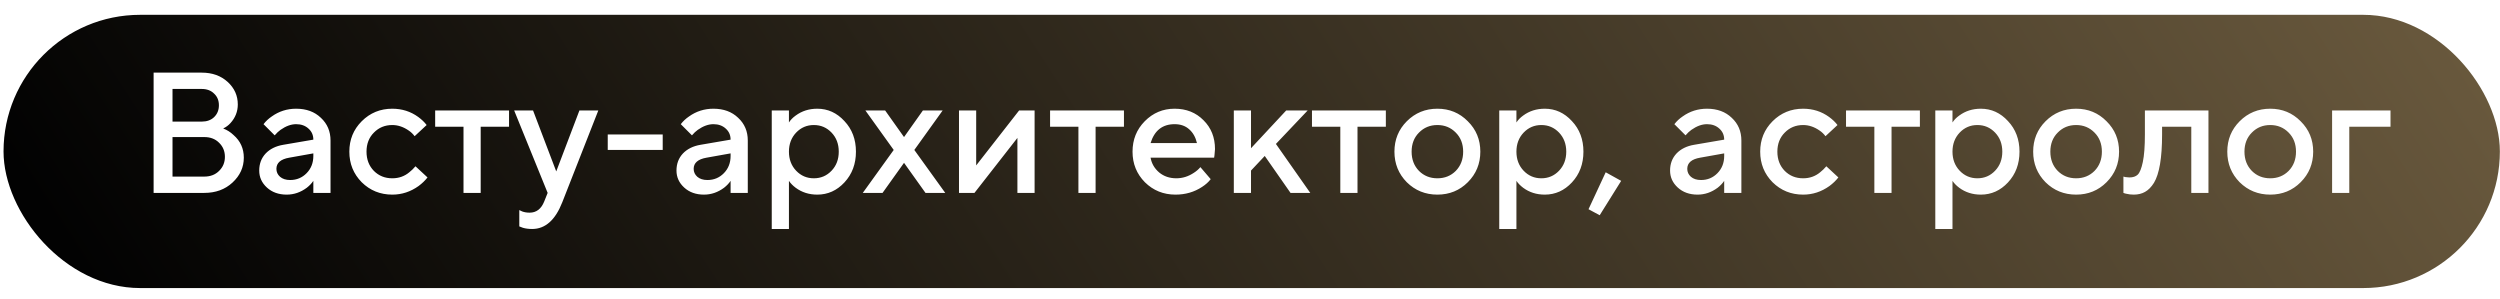 <?xml version="1.0" encoding="UTF-8"?> <svg xmlns="http://www.w3.org/2000/svg" width="167" height="20" viewBox="0 0 167 20" fill="none"><g filter="url(#filter0_b_2_771)"><rect x="0.236" y="0.99" width="166.755" height="18.252" rx="9.126" fill="url(#paint0_linear_2_771)"></rect></g><path d="M10.261 12.886V4.852H13.475C14.179 4.852 14.756 5.059 15.208 5.472C15.659 5.885 15.885 6.386 15.885 6.975C15.885 7.45 15.72 7.867 15.392 8.226C15.261 8.372 15.101 8.49 14.909 8.582C15.17 8.681 15.399 8.827 15.598 9.018C16.057 9.416 16.287 9.921 16.287 10.533C16.287 11.176 16.034 11.73 15.529 12.197C15.032 12.656 14.405 12.886 13.647 12.886H10.261ZM11.524 11.796H13.647C14.053 11.796 14.382 11.669 14.634 11.417C14.894 11.164 15.024 10.851 15.024 10.476C15.024 10.101 14.894 9.787 14.634 9.535C14.382 9.282 14.053 9.156 13.647 9.156H11.524V11.796ZM11.524 8.123H13.475C13.819 8.123 14.095 8.023 14.301 7.825C14.515 7.618 14.623 7.354 14.623 7.033C14.623 6.711 14.515 6.451 14.301 6.252C14.095 6.046 13.819 5.942 13.475 5.942H11.524V8.123ZM20.931 12.886V12.082C20.824 12.243 20.679 12.396 20.495 12.541C20.082 12.848 19.634 13.001 19.152 13.001C18.617 13.001 18.177 12.844 17.832 12.53C17.488 12.216 17.316 11.838 17.316 11.394C17.316 10.942 17.457 10.564 17.741 10.258C18.031 9.952 18.425 9.756 18.923 9.672L20.931 9.328C20.931 9.03 20.824 8.785 20.61 8.593C20.395 8.395 20.12 8.295 19.783 8.295C19.447 8.295 19.099 8.421 18.739 8.674C18.609 8.766 18.479 8.888 18.349 9.041L17.603 8.295C17.756 8.096 17.939 7.924 18.154 7.779C18.636 7.434 19.179 7.262 19.783 7.262C20.464 7.262 21.015 7.465 21.436 7.87C21.864 8.268 22.079 8.773 22.079 9.385V12.886H20.931ZM20.931 10.418V10.246L19.324 10.533C18.75 10.633 18.464 10.881 18.464 11.279C18.464 11.486 18.544 11.662 18.705 11.807C18.873 11.952 19.099 12.025 19.382 12.025C19.818 12.025 20.185 11.872 20.483 11.566C20.782 11.26 20.931 10.877 20.931 10.418ZM27.754 11.107L28.558 11.853C28.397 12.059 28.198 12.251 27.961 12.427C27.425 12.809 26.84 13.001 26.205 13.001C25.402 13.001 24.721 12.725 24.162 12.174C23.611 11.616 23.336 10.935 23.336 10.131C23.336 9.328 23.611 8.651 24.162 8.1C24.721 7.541 25.402 7.262 26.205 7.262C26.855 7.262 27.433 7.446 27.938 7.813C28.168 7.981 28.355 8.161 28.5 8.352L27.697 9.098C27.59 8.953 27.464 8.831 27.318 8.731C26.959 8.479 26.587 8.352 26.205 8.352C25.715 8.352 25.306 8.521 24.977 8.857C24.648 9.186 24.483 9.611 24.483 10.131C24.483 10.652 24.648 11.08 24.977 11.417C25.306 11.746 25.715 11.91 26.205 11.91C26.641 11.91 27.02 11.776 27.341 11.508C27.479 11.401 27.617 11.268 27.754 11.107ZM30.962 12.886V8.467H29.069V7.377H34.004V8.467H32.11V12.886H30.962ZM34.689 15.124V14.033C34.72 14.049 34.785 14.079 34.884 14.125C35.03 14.179 35.194 14.206 35.378 14.206C35.829 14.206 36.154 13.957 36.353 13.46L36.583 12.886L34.345 7.377H35.607L37.157 11.451L38.706 7.377H39.968L37.558 13.517C37.092 14.703 36.422 15.296 35.55 15.296C35.313 15.296 35.106 15.269 34.93 15.216L34.689 15.124ZM40.597 10.017V8.984H44.269V10.017H40.597ZM48.804 12.886V12.082C48.697 12.243 48.552 12.396 48.368 12.541C47.955 12.848 47.508 13.001 47.026 13.001C46.49 13.001 46.05 12.844 45.706 12.53C45.361 12.216 45.189 11.838 45.189 11.394C45.189 10.942 45.331 10.564 45.614 10.258C45.905 9.952 46.299 9.756 46.796 9.672L48.804 9.328C48.804 9.03 48.697 8.785 48.483 8.593C48.269 8.395 47.993 8.295 47.657 8.295C47.32 8.295 46.972 8.421 46.612 8.674C46.482 8.766 46.352 8.888 46.222 9.041L45.476 8.295C45.629 8.096 45.813 7.924 46.027 7.779C46.509 7.434 47.052 7.262 47.657 7.262C48.338 7.262 48.889 7.465 49.309 7.87C49.738 8.268 49.952 8.773 49.952 9.385V12.886H48.804ZM48.804 10.418V10.246L47.198 10.533C46.624 10.633 46.337 10.881 46.337 11.279C46.337 11.486 46.417 11.662 46.578 11.807C46.746 11.952 46.972 12.025 47.255 12.025C47.691 12.025 48.059 11.872 48.357 11.566C48.655 11.26 48.804 10.877 48.804 10.418ZM51.553 15.296V7.377H52.701V8.18C52.808 8.012 52.957 7.859 53.149 7.721C53.562 7.415 54.044 7.262 54.595 7.262C55.299 7.262 55.903 7.538 56.408 8.089C56.921 8.632 57.177 9.313 57.177 10.131C57.177 10.95 56.921 11.635 56.408 12.186C55.903 12.729 55.299 13.001 54.595 13.001C54.044 13.001 53.562 12.848 53.149 12.541C52.957 12.396 52.808 12.243 52.701 12.082V15.296H51.553ZM53.183 11.405C53.505 11.742 53.898 11.91 54.365 11.91C54.832 11.91 55.226 11.742 55.547 11.405C55.869 11.069 56.029 10.644 56.029 10.131C56.029 9.619 55.869 9.194 55.547 8.857C55.226 8.521 54.832 8.352 54.365 8.352C53.898 8.352 53.505 8.521 53.183 8.857C52.862 9.194 52.701 9.619 52.701 10.131C52.701 10.644 52.862 11.069 53.183 11.405ZM57.634 12.886L59.7 10.017L57.806 7.377H59.126L60.389 9.156L61.651 7.377H62.971L61.077 10.017L63.143 12.886H61.823L60.389 10.877L58.954 12.886H57.634ZM64.061 12.886V7.377H65.209V11.05L68.078 7.377H69.111V12.886H67.963V9.213L65.094 12.886H64.061ZM72.038 12.886V8.467H70.145V7.377H75.08V8.467H73.186V12.886H72.038ZM80.186 11.164L80.875 11.968C80.73 12.159 80.538 12.331 80.301 12.484C79.781 12.828 79.188 13.001 78.522 13.001C77.719 13.001 77.038 12.725 76.479 12.174C75.928 11.616 75.653 10.935 75.653 10.131C75.653 9.328 75.925 8.651 76.468 8.1C77.019 7.541 77.684 7.262 78.465 7.262C79.245 7.262 79.888 7.519 80.393 8.031C80.906 8.536 81.162 9.179 81.162 9.959C81.162 10.028 81.15 10.166 81.127 10.372L81.104 10.533H76.858C76.927 10.923 77.118 11.252 77.432 11.52C77.746 11.78 78.128 11.91 78.579 11.91C78.993 11.91 79.383 11.788 79.75 11.543C79.918 11.436 80.064 11.31 80.186 11.164ZM76.858 9.558H79.957C79.865 9.167 79.693 8.861 79.44 8.639C79.188 8.41 78.863 8.295 78.465 8.295C77.654 8.295 77.118 8.716 76.858 9.558ZM82.419 12.886V7.377H83.567V9.902L85.92 7.377H87.354L85.231 9.615L87.526 12.886H86.207L84.485 10.418L83.567 11.394V12.886H82.419ZM89.533 12.886V8.467H87.64V7.377H92.575V8.467H90.681V12.886H89.533ZM93.974 12.174C93.424 11.616 93.148 10.935 93.148 10.131C93.148 9.328 93.424 8.651 93.974 8.1C94.533 7.541 95.214 7.262 96.017 7.262C96.821 7.262 97.498 7.541 98.049 8.1C98.607 8.651 98.886 9.328 98.886 10.131C98.886 10.935 98.607 11.616 98.049 12.174C97.498 12.725 96.821 13.001 96.017 13.001C95.214 13.001 94.533 12.725 93.974 12.174ZM94.789 11.417C95.118 11.746 95.528 11.91 96.017 11.91C96.507 11.91 96.916 11.746 97.245 11.417C97.574 11.08 97.739 10.652 97.739 10.131C97.739 9.611 97.574 9.186 97.245 8.857C96.916 8.521 96.507 8.352 96.017 8.352C95.528 8.352 95.118 8.521 94.789 8.857C94.46 9.186 94.296 9.611 94.296 10.131C94.296 10.652 94.46 11.08 94.789 11.417ZM100.15 15.296V7.377H101.297V8.18C101.405 8.012 101.554 7.859 101.745 7.721C102.158 7.415 102.64 7.262 103.191 7.262C103.895 7.262 104.499 7.538 105.004 8.089C105.517 8.632 105.773 9.313 105.773 10.131C105.773 10.95 105.517 11.635 105.004 12.186C104.499 12.729 103.895 13.001 103.191 13.001C102.64 13.001 102.158 12.848 101.745 12.541C101.554 12.396 101.405 12.243 101.297 12.082V15.296H100.15ZM101.779 11.405C102.101 11.742 102.495 11.91 102.962 11.91C103.428 11.91 103.822 11.742 104.144 11.405C104.465 11.069 104.626 10.644 104.626 10.131C104.626 9.619 104.465 9.194 104.144 8.857C103.822 8.521 103.428 8.352 102.962 8.352C102.495 8.352 102.101 8.521 101.779 8.857C101.458 9.194 101.297 9.619 101.297 10.131C101.297 10.644 101.458 11.069 101.779 11.405ZM106.113 13.976L107.261 11.508L108.294 12.082L106.859 14.378L106.113 13.976ZM115.176 12.886V12.082C115.069 12.243 114.924 12.396 114.74 12.541C114.327 12.848 113.879 13.001 113.397 13.001C112.862 13.001 112.422 12.844 112.077 12.53C111.733 12.216 111.561 11.838 111.561 11.394C111.561 10.942 111.702 10.564 111.986 10.258C112.276 9.952 112.67 9.756 113.168 9.672L115.176 9.328C115.176 9.03 115.069 8.785 114.855 8.593C114.64 8.395 114.365 8.295 114.028 8.295C113.692 8.295 113.344 8.421 112.984 8.674C112.854 8.766 112.724 8.888 112.594 9.041L111.848 8.295C112.001 8.096 112.184 7.924 112.399 7.779C112.881 7.434 113.424 7.262 114.028 7.262C114.709 7.262 115.26 7.465 115.681 7.87C116.109 8.268 116.324 8.773 116.324 9.385V12.886H115.176ZM115.176 10.418V10.246L113.569 10.533C112.995 10.633 112.709 10.881 112.709 11.279C112.709 11.486 112.789 11.662 112.95 11.807C113.118 11.952 113.344 12.025 113.627 12.025C114.063 12.025 114.43 11.872 114.728 11.566C115.027 11.26 115.176 10.877 115.176 10.418ZM121.999 11.107L122.803 11.853C122.642 12.059 122.443 12.251 122.206 12.427C121.67 12.809 121.085 13.001 120.45 13.001C119.647 13.001 118.966 12.725 118.407 12.174C117.856 11.616 117.581 10.935 117.581 10.131C117.581 9.328 117.856 8.651 118.407 8.1C118.966 7.541 119.647 7.262 120.45 7.262C121.1 7.262 121.678 7.446 122.183 7.813C122.412 7.981 122.6 8.161 122.745 8.352L121.942 9.098C121.835 8.953 121.709 8.831 121.563 8.731C121.204 8.479 120.832 8.352 120.45 8.352C119.96 8.352 119.551 8.521 119.222 8.857C118.893 9.186 118.728 9.611 118.728 10.131C118.728 10.652 118.893 11.08 119.222 11.417C119.551 11.746 119.96 11.91 120.45 11.91C120.886 11.91 121.265 11.776 121.586 11.508C121.724 11.401 121.862 11.268 121.999 11.107ZM125.207 12.886V8.467H123.314V7.377H128.249V8.467H126.355V12.886H125.207ZM129.278 15.296V7.377H130.426V8.18C130.533 8.012 130.682 7.859 130.874 7.721C131.287 7.415 131.769 7.262 132.32 7.262C133.024 7.262 133.628 7.538 134.133 8.089C134.646 8.632 134.902 9.313 134.902 10.131C134.902 10.95 134.646 11.635 134.133 12.186C133.628 12.729 133.024 13.001 132.32 13.001C131.769 13.001 131.287 12.848 130.874 12.541C130.682 12.396 130.533 12.243 130.426 12.082V15.296H129.278ZM130.908 11.405C131.229 11.742 131.623 11.91 132.09 11.91C132.557 11.91 132.951 11.742 133.272 11.405C133.594 11.069 133.754 10.644 133.754 10.131C133.754 9.619 133.594 9.194 133.272 8.857C132.951 8.521 132.557 8.352 132.09 8.352C131.623 8.352 131.229 8.521 130.908 8.857C130.587 9.194 130.426 9.619 130.426 10.131C130.426 10.644 130.587 11.069 130.908 11.405ZM136.642 12.174C136.091 11.616 135.816 10.935 135.816 10.131C135.816 9.328 136.091 8.651 136.642 8.1C137.2 7.541 137.881 7.262 138.685 7.262C139.488 7.262 140.165 7.541 140.716 8.1C141.275 8.651 141.554 9.328 141.554 10.131C141.554 10.935 141.275 11.616 140.716 12.174C140.165 12.725 139.488 13.001 138.685 13.001C137.881 13.001 137.2 12.725 136.642 12.174ZM137.457 11.417C137.786 11.746 138.195 11.91 138.685 11.91C139.174 11.91 139.584 11.746 139.913 11.417C140.242 11.08 140.406 10.652 140.406 10.131C140.406 9.611 140.242 9.186 139.913 8.857C139.584 8.521 139.174 8.352 138.685 8.352C138.195 8.352 137.786 8.521 137.457 8.857C137.128 9.186 136.963 9.611 136.963 10.131C136.963 10.652 137.128 11.08 137.457 11.417ZM141.844 12.886V11.796L141.982 11.83C142.089 11.845 142.177 11.853 142.246 11.853C142.483 11.853 142.667 11.792 142.797 11.669C142.935 11.539 143.049 11.256 143.141 10.82C143.233 10.384 143.279 9.772 143.279 8.984V7.377H147.525V12.886H146.378V8.467H144.427V8.984C144.427 9.764 144.381 10.426 144.289 10.969C144.197 11.505 144.063 11.918 143.887 12.209C143.711 12.492 143.512 12.694 143.29 12.817C143.076 12.939 142.824 13.001 142.533 13.001C142.357 13.001 142.193 12.981 142.039 12.943C141.986 12.935 141.921 12.916 141.844 12.886ZM149.609 12.174C149.058 11.616 148.783 10.935 148.783 10.131C148.783 9.328 149.058 8.651 149.609 8.1C150.168 7.541 150.849 7.262 151.652 7.262C152.455 7.262 153.132 7.541 153.683 8.1C154.242 8.651 154.521 9.328 154.521 10.131C154.521 10.935 154.242 11.616 153.683 12.174C153.132 12.725 152.455 13.001 151.652 13.001C150.849 13.001 150.168 12.725 149.609 12.174ZM150.424 11.417C150.753 11.746 151.162 11.91 151.652 11.91C152.142 11.91 152.551 11.746 152.88 11.417C153.209 11.08 153.373 10.652 153.373 10.131C153.373 9.611 153.209 9.186 152.88 8.857C152.551 8.521 152.142 8.352 151.652 8.352C151.162 8.352 150.753 8.521 150.424 8.857C150.095 9.186 149.93 9.611 149.93 10.131C149.93 10.652 150.095 11.08 150.424 11.417ZM155.784 12.886V7.377H159.686V8.467H156.932V12.886H155.784Z" fill="white"></path><defs><filter id="filter0_b_2_771" x="-11.698" y="-10.945" width="190.624" height="42.121" filterUnits="userSpaceOnUse" color-interpolation-filters="sRGB"><feFlood flood-opacity="0" result="BackgroundImageFix"></feFlood><feGaussianBlur in="BackgroundImageFix" stdDeviation="5.967"></feGaussianBlur><feComposite in2="SourceAlpha" operator="in" result="effect1_backgroundBlur_2_771"></feComposite><feBlend mode="normal" in="SourceGraphic" in2="effect1_backgroundBlur_2_771" result="shape"></feBlend></filter><linearGradient id="paint0_linear_2_771" x1="0.236" y1="10.116" x2="294.42" y2="-180.216" gradientUnits="userSpaceOnUse"><stop stop-color="#020202"></stop><stop offset="1" stop-color="#FFD793"></stop></linearGradient></defs></svg> 